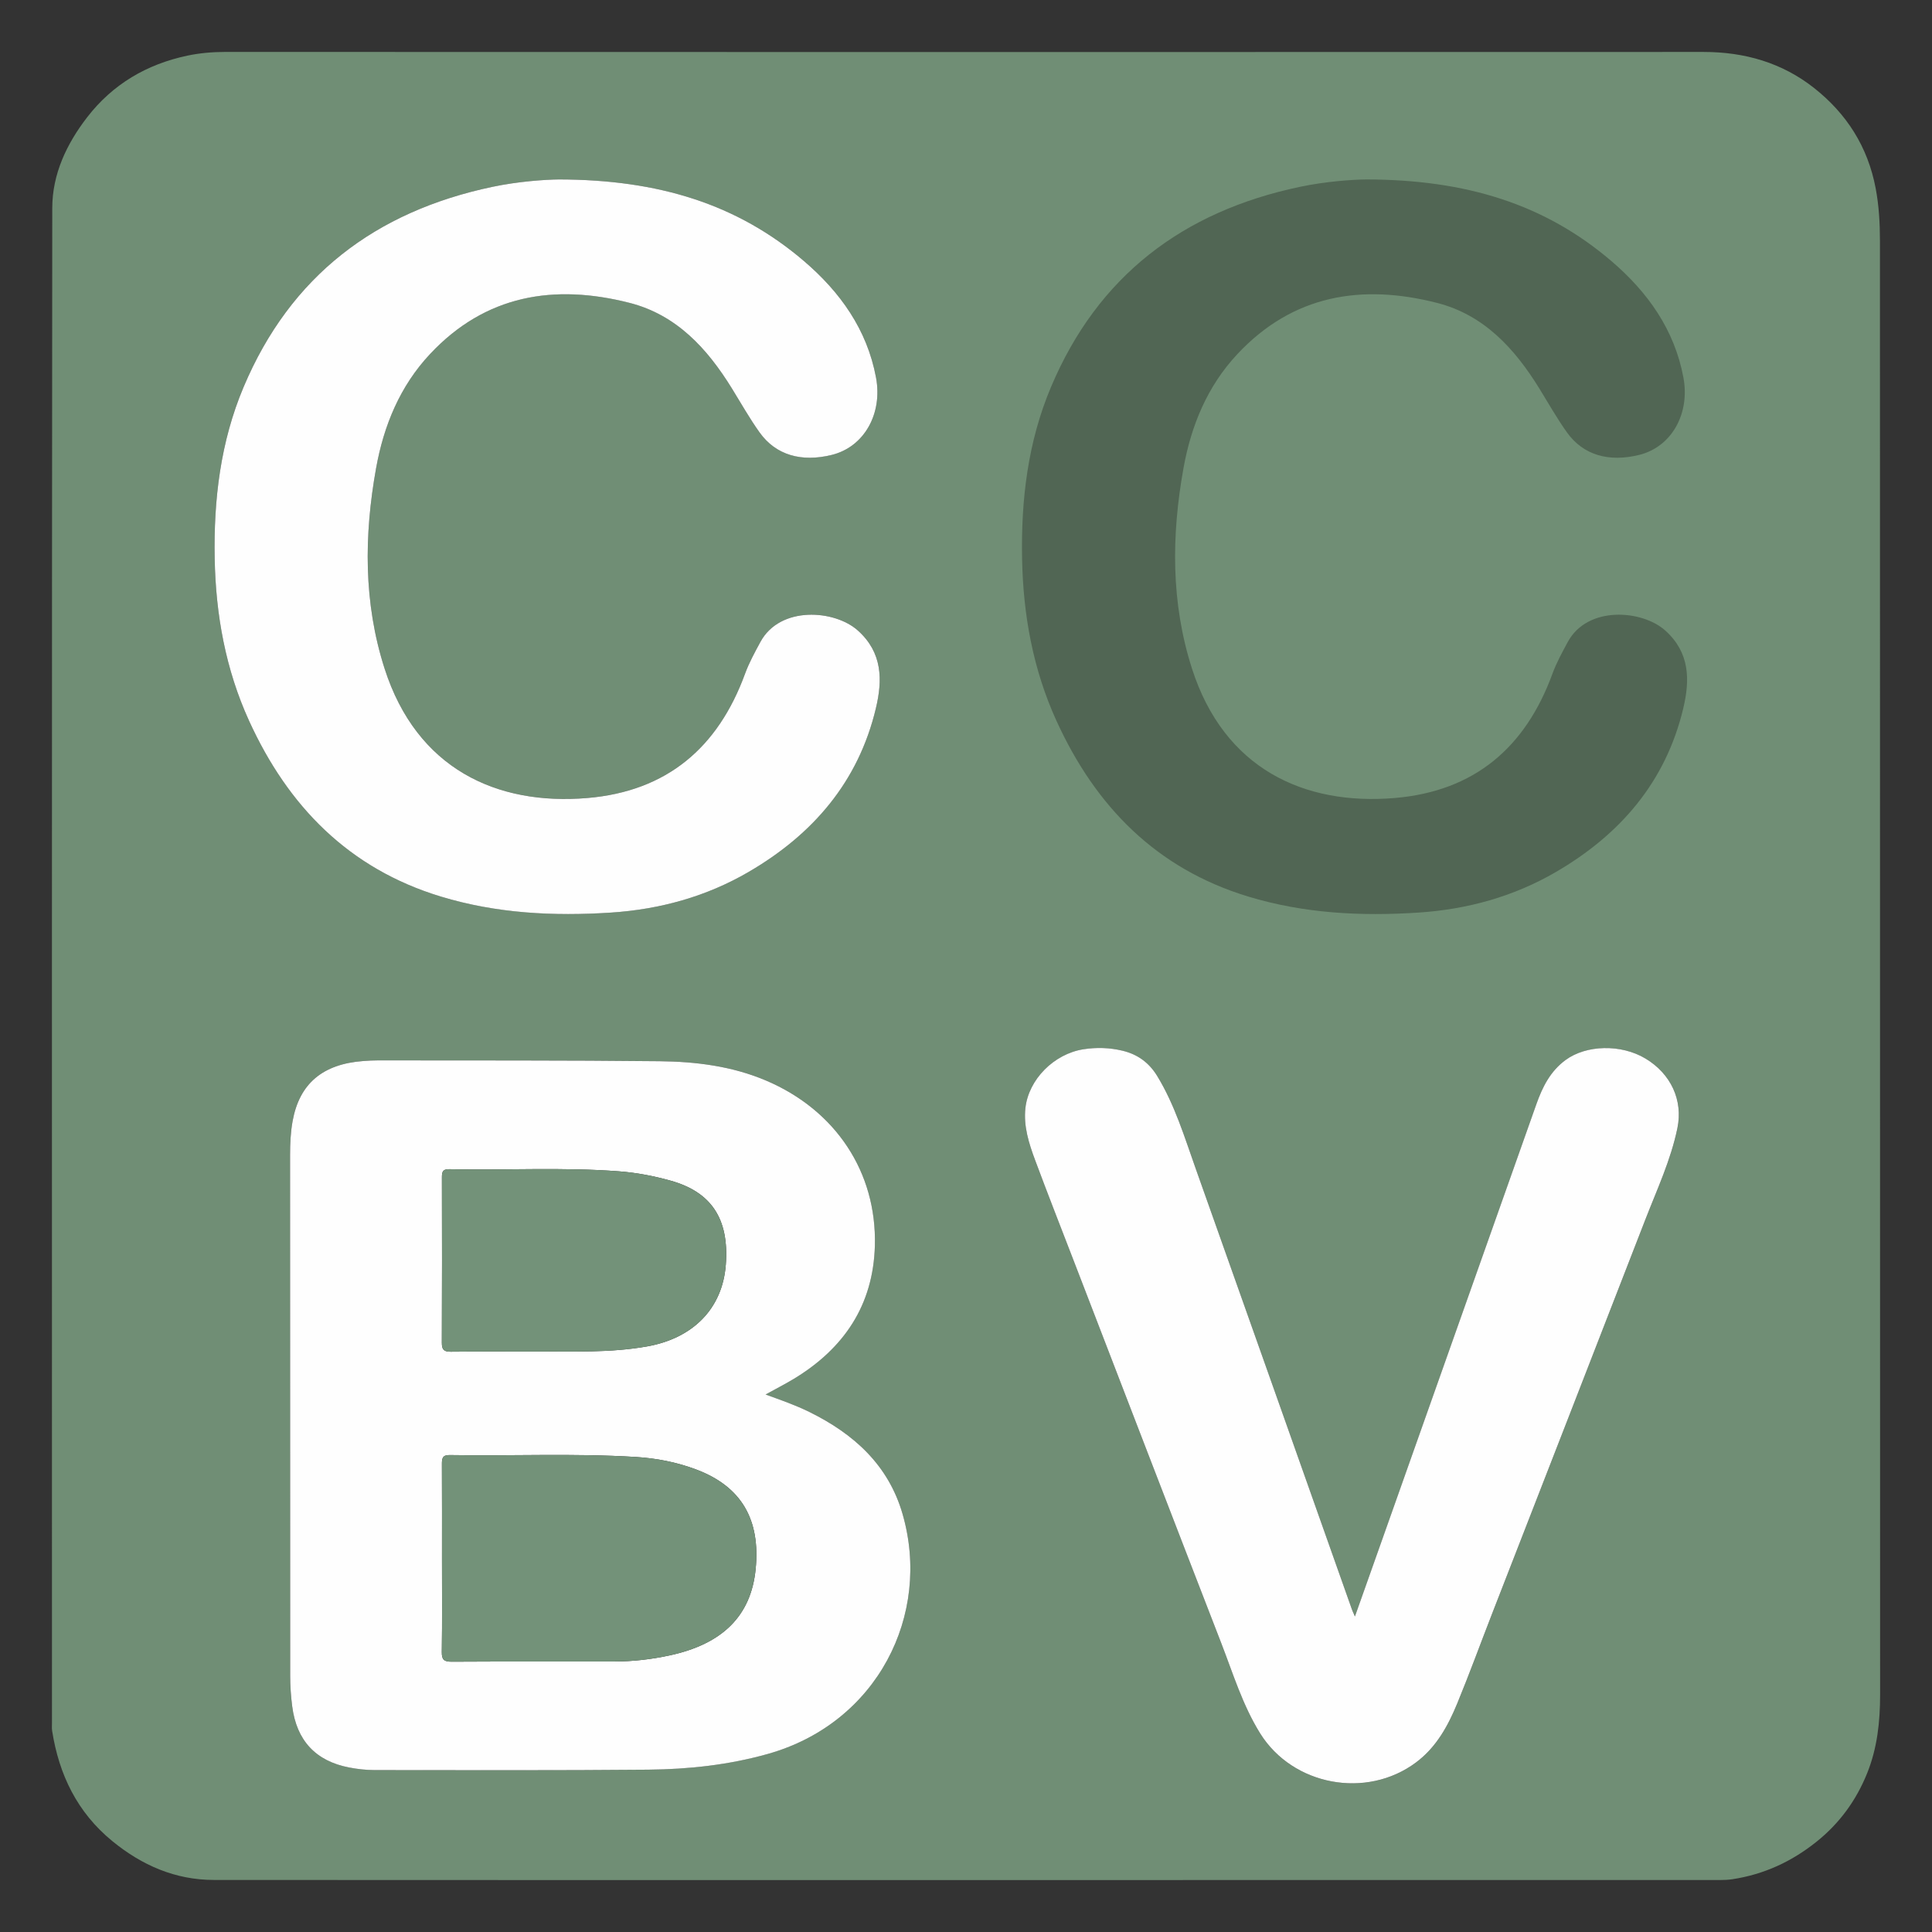 <?xml version="1.0" encoding="UTF-8"?>
<!-- Generator: Adobe Illustrator 28.0.0, SVG Export Plug-In . SVG Version: 6.00 Build 0)  -->
<svg xmlns="http://www.w3.org/2000/svg" xmlns:xlink="http://www.w3.org/1999/xlink" version="1.1" id="Calque_2" x="0px" y="0px" viewBox="0 0 200 200" style="enable-background:new 0 0 200 200;" xml:space="preserve">
<rect x="0" y="0" width="200" height="200" fill="#333333" stroke="none"/>
<style type="text/css">
	.st0{fill:#708E75;}
	.st1{fill:#FEFEFE;}
	.st2{fill:#739279;}
	.st3{fill:#516654;}
</style>
<g>
	<g>
		<path class="st0" d="M99.881,194.622c-25.916,0-51.832,0.01-77.747-0.01c-3.989-0.003-7.447-1.517-10.508-4.022    c-3.623-2.965-5.516-6.867-6.229-11.415c-0.042-0.266-0.017-0.542-0.017-0.813c-0.002-52.273-0.018-104.546,0.03-156.82    c0.003-3.511,1.479-6.643,3.624-9.417c2.646-3.422,6.174-5.479,10.354-6.363c1.264-0.268,2.592-0.386,3.918-0.386    C74.322,5.39,125.338,5.393,176.355,5.378c4.241-0.001,8.123,1.113,11.438,3.731c3.359,2.652,5.563,6.075,6.377,10.39    c0.342,1.816,0.44,3.608,0.441,5.423c0.009,50.167,0.005,100.335,0.017,150.502c0.001,2.801-0.29,5.538-1.347,8.153    c-1.137,2.814-2.857,5.178-5.253,7.092c-2.574,2.055-5.429,3.369-8.68,3.866c-0.442,0.068-0.875,0.085-1.312,0.085    C151.984,194.622,125.933,194.622,99.881,194.622z M79.253,144.359c1.053-0.582,2.013-1.071,2.932-1.628    c5.183-3.141,8.22-7.627,8.381-13.793c0.2-7.609-4.063-14.012-11.246-17.073c-3.531-1.505-7.277-1.971-11.049-2.011    c-9.711-0.103-19.424-0.069-29.136-0.086c-0.509-0.001-1.019,0.029-1.526,0.066c-4.209,0.311-6.611,2.336-7.318,6.207    c-0.214,1.169-0.265,2.359-0.264,3.55c0.005,17.964,0,35.929,0.012,53.893c0.001,1.049,0.074,2.106,0.207,3.147    c0.454,3.548,2.436,5.675,5.907,6.339c0.862,0.165,1.752,0.265,2.629,0.266c9.44,0.008,18.88,0.04,28.319-0.043    c4.179-0.037,8.331-0.486,12.382-1.627c11.341-3.192,16.965-14.4,13.948-24.844c-1.469-5.085-5.062-8.303-9.66-10.565    C82.352,145.46,80.858,144.94,79.253,144.359z M57.859,18.575c-1.444,0.019-4.189,0.199-6.888,0.767    c-12.091,2.547-20.901,9.21-25.757,20.727c-2.388,5.663-3.102,11.636-2.99,17.741c0.108,5.837,1.131,11.484,3.562,16.811    c4.038,8.849,10.328,15.292,19.837,18.184c5.764,1.753,11.681,2.055,17.644,1.662c5.046-0.332,9.839-1.649,14.227-4.205    c6.648-3.872,11.357-9.315,13.175-16.935c0.699-2.933,0.694-5.764-1.862-8.058c-2.394-2.148-8.051-2.592-10.093,1.187    c-0.582,1.077-1.169,2.145-1.59,3.294c-2.795,7.639-8.079,12.156-16.309,12.856c-9.394,0.799-17.678-3.029-21.004-13.401    c-2.185-6.811-2.132-13.778-0.877-20.749c0.795-4.416,2.472-8.486,5.581-11.806c5.743-6.134,12.867-7.287,20.661-5.298    c4.862,1.241,8.041,4.73,10.589,8.855c0.944,1.529,1.821,3.094,2.872,4.562c1.688,2.358,4.342,3.091,7.464,2.322    c3.374-0.831,5.281-4.279,4.585-8.008c-0.927-4.971-3.711-8.859-7.456-12.059C76.32,21.12,68.172,18.595,57.859,18.575z     M140.26,167.337c-0.174-0.407-0.25-0.559-0.306-0.718c-5.391-15.22-10.77-30.444-16.18-45.657    c-1.157-3.254-2.157-6.579-3.976-9.564c-0.842-1.381-2.026-2.25-3.593-2.625c-1.34-0.321-2.69-0.363-4.045-0.15    c-3.043,0.477-5.687,3.117-6.011,6.102c-0.203,1.865,0.362,3.64,1.001,5.359c1.298,3.49,2.66,6.956,4,10.431    c5.09,13.204,10.167,26.414,15.283,39.608c1.222,3.152,2.208,6.41,4.016,9.316c3.373,5.421,11.016,6.845,16.146,3.005    c2.096-1.569,3.299-3.77,4.26-6.103c1.25-3.035,2.376-6.121,3.565-9.181c5.3-13.63,10.615-27.254,15.9-40.889    c1.211-3.124,2.645-6.178,3.326-9.484c0.597-2.9-0.68-5.617-3.285-7.19c-2.55-1.54-6.161-1.429-8.289,0.138    c-1.595,1.174-2.4,2.805-3.031,4.586c-5.31,14.998-10.622,29.995-15.933,44.992C142.183,161.917,141.257,164.525,140.26,167.337z"></path>
		<path class="st1" d="M79.253,144.359c1.606,0.58,3.099,1.101,4.519,1.8c4.599,2.262,8.191,5.48,9.66,10.565    c3.017,10.443-2.607,21.652-13.948,24.844c-4.052,1.14-8.204,1.59-12.382,1.627c-9.439,0.083-18.879,0.051-28.319,0.043    c-0.877-0.001-1.766-0.101-2.629-0.266c-3.471-0.664-5.453-2.791-5.907-6.339c-0.133-1.041-0.207-2.097-0.207-3.147    c-0.012-17.964-0.007-35.929-0.012-53.893c0-1.192,0.051-2.381,0.264-3.55c0.707-3.871,3.109-5.896,7.318-6.207    c0.508-0.038,1.018-0.067,1.526-0.066c9.712,0.016,19.425-0.017,29.136,0.086c3.772,0.04,7.518,0.506,11.049,2.011    c7.182,3.061,11.445,9.465,11.246,17.073c-0.162,6.167-3.198,10.652-8.381,13.793C81.266,143.288,80.306,143.777,79.253,144.359z     M45.754,161.335c0,3.225,0.028,6.45-0.019,9.674c-0.012,0.82,0.243,1.013,1.029,1.009c5.601-0.032,11.202-0.015,16.803-0.019    c1.941-0.002,3.861-0.224,5.756-0.633c5.432-1.172,8.417-4.056,8.9-8.922c0.508-5.123-1.452-8.561-6.175-10.331    c-2.017-0.756-4.117-1.16-6.257-1.29c-6.41-0.391-12.828-0.087-19.241-0.195c-0.746-0.013-0.807,0.342-0.804,0.931    C45.763,154.818,45.754,158.077,45.754,161.335z M55.858,139.916c3.367-0.037,7.277,0.153,11.148-0.539    c4.725-0.845,7.787-3.899,8.13-8.46c0.361-4.809-1.556-7.538-5.731-8.7c-1.739-0.484-3.501-0.822-5.297-0.959    c-5.865-0.448-11.741-0.098-17.611-0.223c-0.695-0.015-0.751,0.313-0.75,0.863c0.012,5.704,0.019,11.407-0.007,17.111    c-0.003,0.721,0.23,0.927,0.929,0.92C49.553,139.898,52.439,139.916,55.858,139.916z"></path>
		<path class="st1" d="M57.859,18.575c10.312,0.02,18.461,2.545,25.371,8.451c3.745,3.2,6.529,7.088,7.456,12.059    c0.695,3.729-1.211,7.177-4.585,8.008c-3.122,0.769-5.776,0.036-7.464-2.322c-1.051-1.468-1.927-3.033-2.872-4.562    c-2.547-4.125-5.726-7.614-10.589-8.855c-7.795-1.99-14.918-0.837-20.661,5.298c-3.109,3.32-4.785,7.39-5.581,11.806    c-1.255,6.971-1.308,13.937,0.877,20.749c3.327,10.372,11.611,14.2,21.004,13.401c8.231-0.7,13.514-5.217,16.309-12.856    c0.421-1.15,1.008-2.217,1.59-3.294c2.042-3.779,7.699-3.335,10.093-1.187c2.557,2.294,2.562,5.126,1.862,8.058    c-1.817,7.62-6.527,13.062-13.175,16.935c-4.388,2.556-9.181,3.872-14.227,4.205c-5.963,0.393-11.881,0.09-17.644-1.662    c-9.509-2.892-15.799-9.335-19.837-18.184c-2.431-5.327-3.454-10.974-3.562-16.811c-0.113-6.105,0.602-12.077,2.99-17.741    C30.07,28.552,38.88,21.889,50.971,19.342C53.671,18.774,56.415,18.593,57.859,18.575z"></path>
		<path class="st1" d="M140.26,167.337c0.997-2.812,1.923-5.419,2.847-8.028c5.312-14.997,10.623-29.995,15.933-44.992    c0.63-1.78,1.435-3.412,3.031-4.586c2.129-1.567,5.739-1.677,8.289-0.138c2.604,1.573,3.882,4.29,3.285,7.19    c-0.681,3.306-2.115,6.36-3.326,9.484c-5.285,13.636-10.599,27.26-15.9,40.889c-1.19,3.06-2.315,6.146-3.565,9.181    c-0.961,2.334-2.164,4.534-4.26,6.103c-5.129,3.84-12.772,2.415-16.146-3.005c-1.808-2.905-2.794-6.163-4.016-9.316    c-5.117-13.194-10.193-26.403-15.283-39.608c-1.339-3.475-2.702-6.941-4-10.431c-0.639-1.719-1.204-3.493-1.001-5.359    c0.324-2.984,2.968-5.625,6.011-6.102c1.355-0.212,2.704-0.171,4.045,0.15c1.568,0.375,2.752,1.244,3.593,2.625    c1.819,2.985,2.819,6.31,3.976,9.564c5.41,15.213,10.788,30.438,16.18,45.657C140.01,166.778,140.085,166.93,140.26,167.337z"></path>
		<path class="st2" d="M45.754,161.335c0-3.259,0.009-6.518-0.008-9.776c-0.003-0.589,0.058-0.944,0.804-0.931    c6.413,0.108,12.831-0.195,19.241,0.195c2.14,0.13,4.24,0.534,6.257,1.29c4.724,1.77,6.683,5.207,6.175,10.331    c-0.483,4.866-3.468,7.751-8.9,8.922c-1.896,0.409-3.815,0.632-5.756,0.633c-5.601,0.004-11.202-0.013-16.803,0.019    c-0.786,0.005-1.042-0.189-1.029-1.009C45.782,167.786,45.754,164.56,45.754,161.335z"></path>
		<path class="st2" d="M55.858,139.916c-3.418,0-6.304-0.018-9.19,0.013c-0.699,0.007-0.932-0.199-0.929-0.92    c0.026-5.704,0.019-11.407,0.007-17.111c-0.001-0.55,0.055-0.878,0.75-0.863c5.87,0.125,11.746-0.225,17.611,0.223    c1.796,0.137,3.557,0.475,5.297,0.959c4.175,1.162,6.092,3.891,5.731,8.7c-0.343,4.561-3.405,7.615-8.13,8.46    C63.135,140.07,59.225,139.88,55.858,139.916z"></path>
	</g>
	<path class="st3" d="M141.44,18.575c10.312,0.02,18.461,2.545,25.371,8.451c3.745,3.2,6.529,7.088,7.456,12.059   c0.695,3.729-1.211,7.177-4.585,8.008c-3.122,0.769-5.776,0.036-7.464-2.322c-1.051-1.468-1.927-3.033-2.872-4.562   c-2.547-4.125-5.726-7.614-10.589-8.855c-7.795-1.99-14.918-0.837-20.661,5.298c-3.109,3.32-4.785,7.39-5.581,11.806   c-1.255,6.971-1.308,13.937,0.877,20.749c3.327,10.372,11.611,14.2,21.004,13.401c8.231-0.7,13.514-5.217,16.309-12.856   c0.421-1.15,1.008-2.217,1.59-3.294c2.042-3.779,7.699-3.335,10.093-1.187c2.557,2.294,2.562,5.126,1.862,8.058   c-1.817,7.62-6.527,13.062-13.175,16.935c-4.388,2.556-9.181,3.872-14.227,4.205c-5.963,0.393-11.881,0.09-17.644-1.662   c-9.509-2.892-15.799-9.335-19.837-18.184c-2.431-5.327-3.454-10.974-3.562-16.811c-0.113-6.105,0.602-12.077,2.99-17.741   c4.856-11.517,13.666-18.181,25.757-20.727C137.251,18.774,139.996,18.593,141.44,18.575z"></path>
</g>
</svg>
